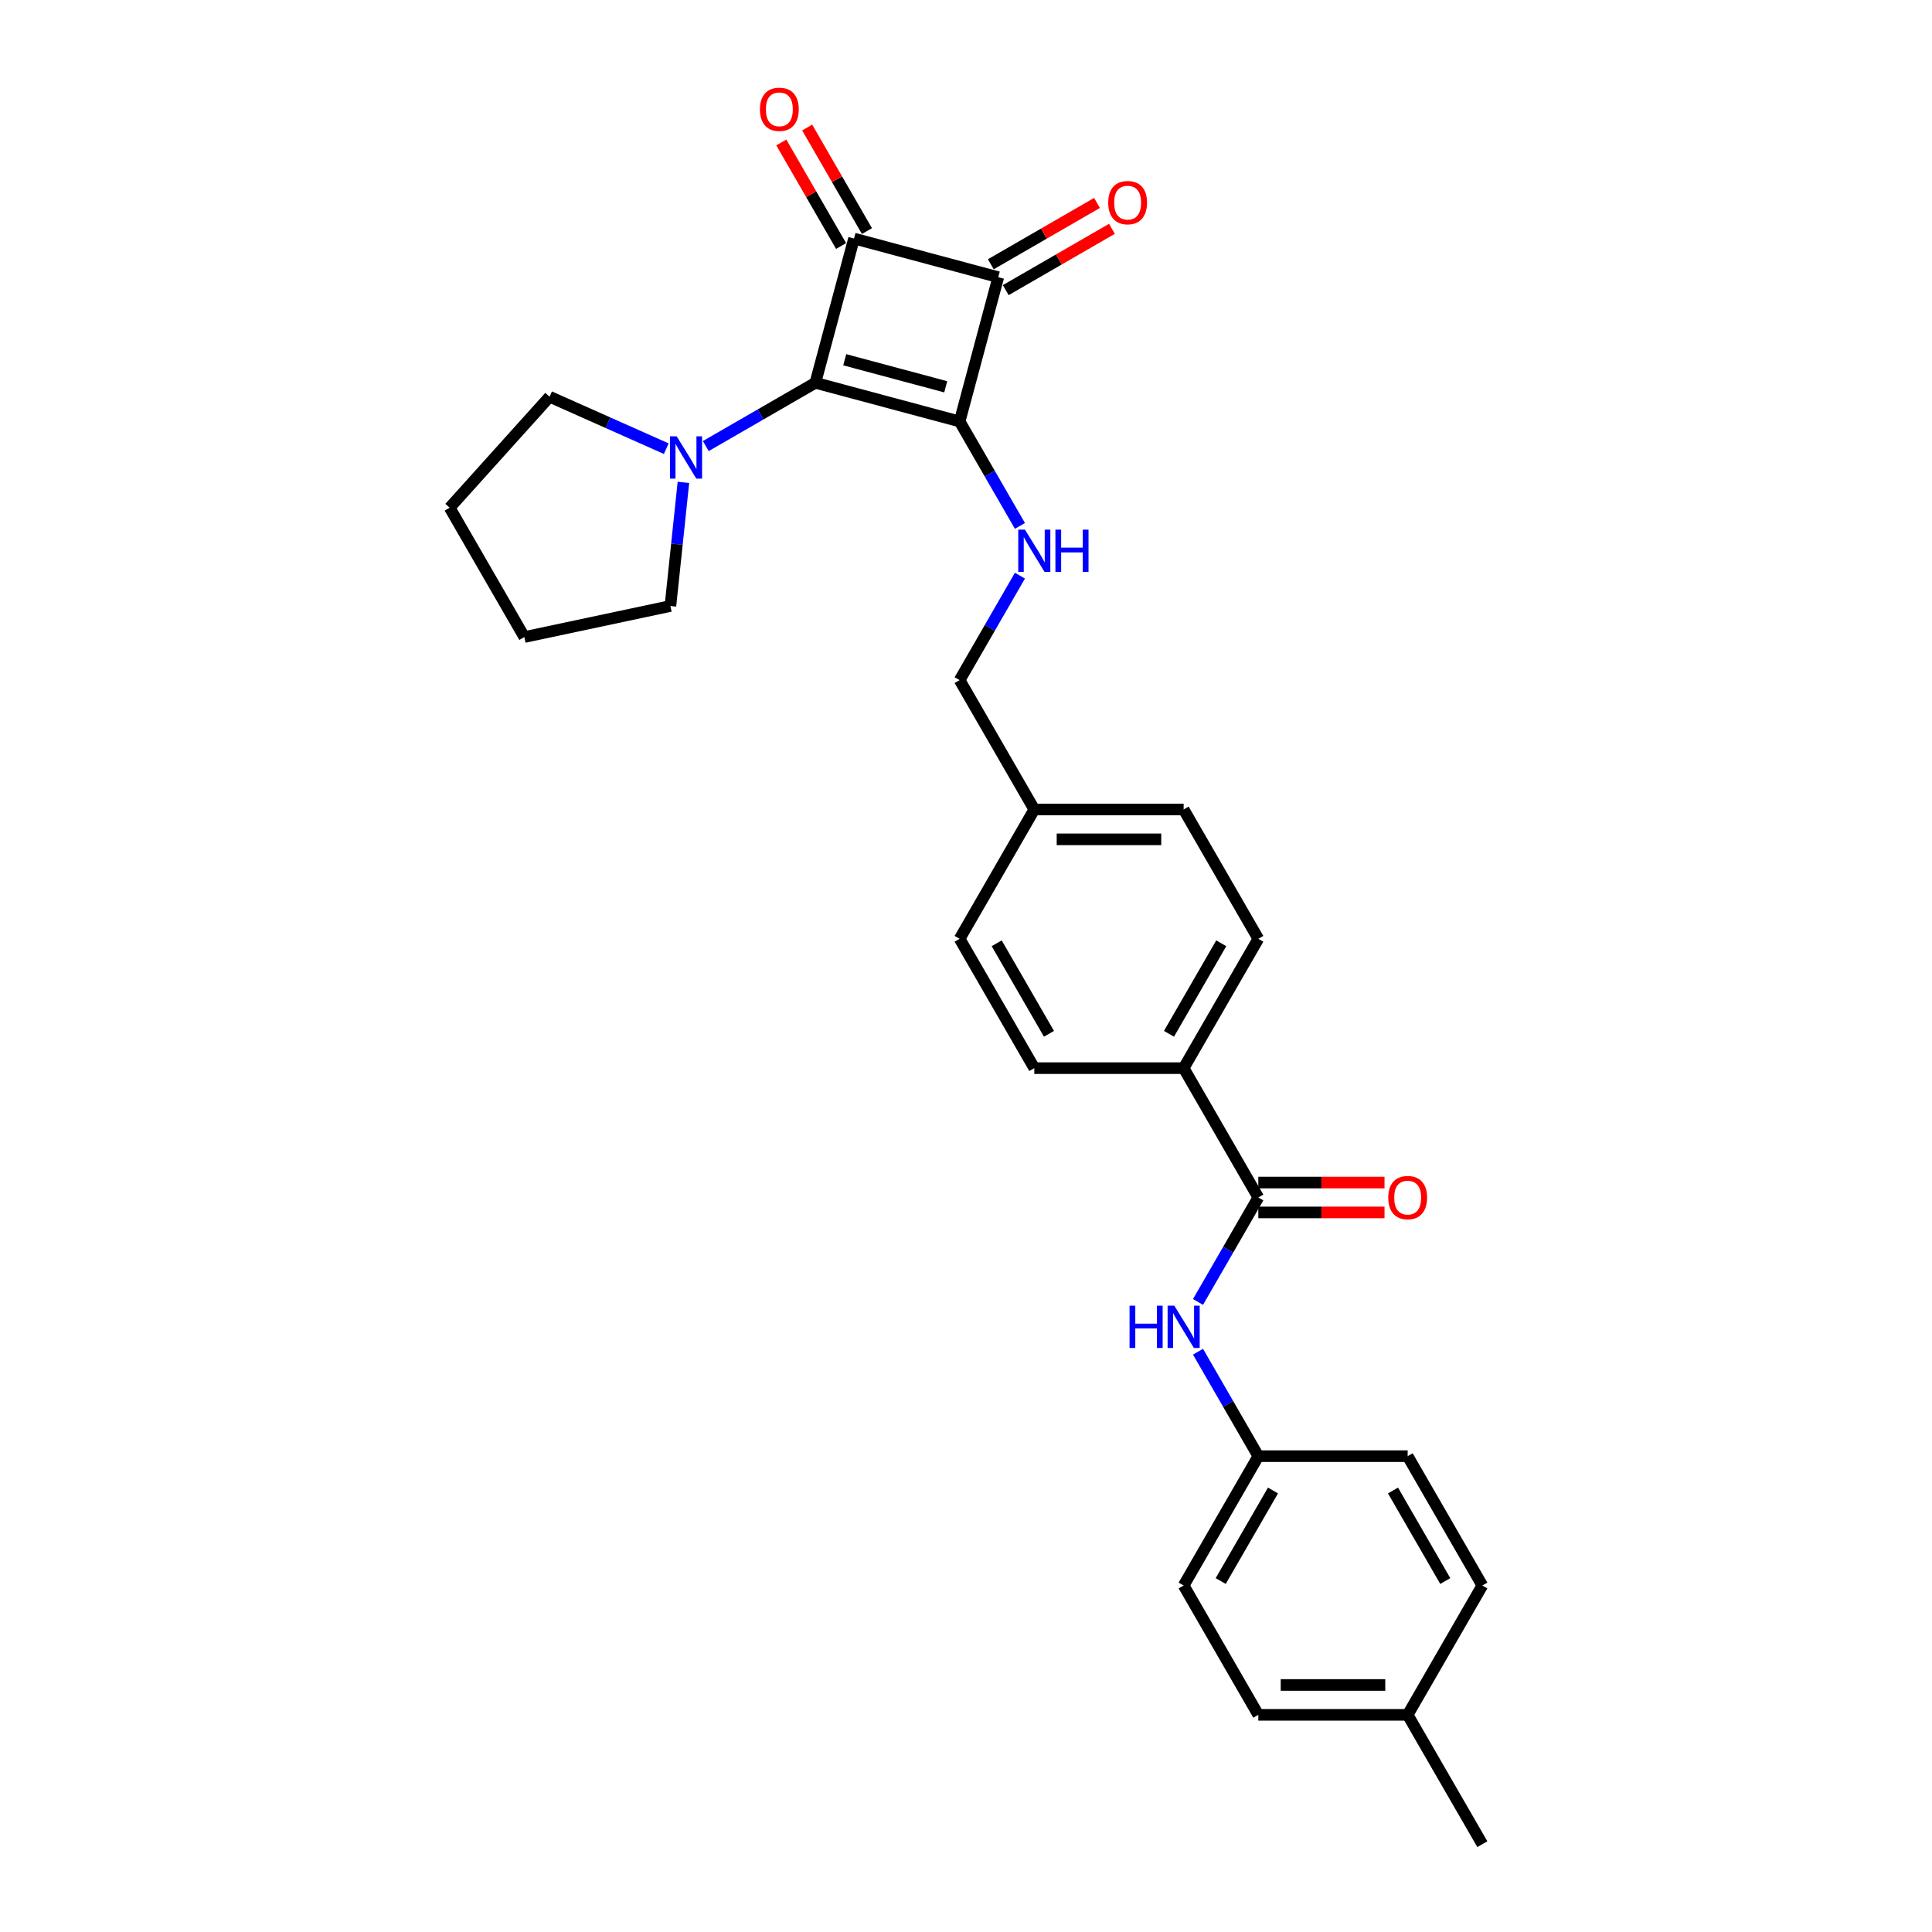 <?xml version='1.0' encoding='iso-8859-1'?>
<svg version='1.1' baseProfile='full'
              xmlns='http://www.w3.org/2000/svg'
                      xmlns:rdkit='http://www.rdkit.org/xml'
                      xmlns:xlink='http://www.w3.org/1999/xlink'
                  xml:space='preserve'
width='1000px' height='1000px' viewBox='0 0 1000 1000'>
<!-- END OF HEADER -->
<rect style='opacity:1.0;fill:#FFFFFF;stroke:none' width='1000' height='1000' x='0' y='0'> </rect>
<path class='bond-0' d='M 496.7,218.145 L 422.032,198.138' style='fill:none;fill-rule:evenodd;stroke:#000000;stroke-width:6px;stroke-linecap:butt;stroke-linejoin:miter;stroke-opacity:1' />
<path class='bond-0' d='M 489.502,200.21 L 437.234,186.205' style='fill:none;fill-rule:evenodd;stroke:#000000;stroke-width:6px;stroke-linecap:butt;stroke-linejoin:miter;stroke-opacity:1' />
<path class='bond-2' d='M 496.7,218.145 L 516.707,143.477' style='fill:none;fill-rule:evenodd;stroke:#000000;stroke-width:6px;stroke-linecap:butt;stroke-linejoin:miter;stroke-opacity:1' />
<path class='bond-4' d='M 496.7,218.145 L 512.308,245.178' style='fill:none;fill-rule:evenodd;stroke:#000000;stroke-width:6px;stroke-linecap:butt;stroke-linejoin:miter;stroke-opacity:1' />
<path class='bond-4' d='M 512.308,245.178 L 527.916,272.212' style='fill:none;fill-rule:evenodd;stroke:#0000FF;stroke-width:6px;stroke-linecap:butt;stroke-linejoin:miter;stroke-opacity:1' />
<path class='bond-3' d='M 422.032,198.138 L 393.677,214.509' style='fill:none;fill-rule:evenodd;stroke:#000000;stroke-width:6px;stroke-linecap:butt;stroke-linejoin:miter;stroke-opacity:1' />
<path class='bond-3' d='M 393.677,214.509 L 365.322,230.88' style='fill:none;fill-rule:evenodd;stroke:#0000FF;stroke-width:6px;stroke-linecap:butt;stroke-linejoin:miter;stroke-opacity:1' />
<path class='bond-28' d='M 422.032,198.138 L 442.039,123.47' style='fill:none;fill-rule:evenodd;stroke:#000000;stroke-width:6px;stroke-linecap:butt;stroke-linejoin:miter;stroke-opacity:1' />
<path class='bond-1' d='M 442.039,123.47 L 516.707,143.477' style='fill:none;fill-rule:evenodd;stroke:#000000;stroke-width:6px;stroke-linecap:butt;stroke-linejoin:miter;stroke-opacity:1' />
<path class='bond-7' d='M 448.734,119.605 L 433.26,92.803' style='fill:none;fill-rule:evenodd;stroke:#000000;stroke-width:6px;stroke-linecap:butt;stroke-linejoin:miter;stroke-opacity:1' />
<path class='bond-7' d='M 433.26,92.803 L 417.786,66.001' style='fill:none;fill-rule:evenodd;stroke:#FF0000;stroke-width:6px;stroke-linecap:butt;stroke-linejoin:miter;stroke-opacity:1' />
<path class='bond-7' d='M 435.345,127.335 L 419.871,100.533' style='fill:none;fill-rule:evenodd;stroke:#000000;stroke-width:6px;stroke-linecap:butt;stroke-linejoin:miter;stroke-opacity:1' />
<path class='bond-7' d='M 419.871,100.533 L 404.397,73.732' style='fill:none;fill-rule:evenodd;stroke:#FF0000;stroke-width:6px;stroke-linecap:butt;stroke-linejoin:miter;stroke-opacity:1' />
<path class='bond-8' d='M 520.573,150.171 L 548.054,134.305' style='fill:none;fill-rule:evenodd;stroke:#000000;stroke-width:6px;stroke-linecap:butt;stroke-linejoin:miter;stroke-opacity:1' />
<path class='bond-8' d='M 548.054,134.305 L 575.536,118.438' style='fill:none;fill-rule:evenodd;stroke:#FF0000;stroke-width:6px;stroke-linecap:butt;stroke-linejoin:miter;stroke-opacity:1' />
<path class='bond-8' d='M 512.842,136.782 L 540.324,120.916' style='fill:none;fill-rule:evenodd;stroke:#000000;stroke-width:6px;stroke-linecap:butt;stroke-linejoin:miter;stroke-opacity:1' />
<path class='bond-8' d='M 540.324,120.916 L 567.806,105.049' style='fill:none;fill-rule:evenodd;stroke:#FF0000;stroke-width:6px;stroke-linecap:butt;stroke-linejoin:miter;stroke-opacity:1' />
<path class='bond-23' d='M 353.733,249.667 L 350.37,281.667' style='fill:none;fill-rule:evenodd;stroke:#0000FF;stroke-width:6px;stroke-linecap:butt;stroke-linejoin:miter;stroke-opacity:1' />
<path class='bond-23' d='M 350.37,281.667 L 347.006,313.667' style='fill:none;fill-rule:evenodd;stroke:#000000;stroke-width:6px;stroke-linecap:butt;stroke-linejoin:miter;stroke-opacity:1' />
<path class='bond-24' d='M 344.852,232.232 L 314.66,218.79' style='fill:none;fill-rule:evenodd;stroke:#0000FF;stroke-width:6px;stroke-linecap:butt;stroke-linejoin:miter;stroke-opacity:1' />
<path class='bond-24' d='M 314.66,218.79 L 284.468,205.347' style='fill:none;fill-rule:evenodd;stroke:#000000;stroke-width:6px;stroke-linecap:butt;stroke-linejoin:miter;stroke-opacity:1' />
<path class='bond-14' d='M 527.916,297.969 L 512.308,325.002' style='fill:none;fill-rule:evenodd;stroke:#0000FF;stroke-width:6px;stroke-linecap:butt;stroke-linejoin:miter;stroke-opacity:1' />
<path class='bond-14' d='M 512.308,325.002 L 496.7,352.036' style='fill:none;fill-rule:evenodd;stroke:#000000;stroke-width:6px;stroke-linecap:butt;stroke-linejoin:miter;stroke-opacity:1' />
<path class='bond-5' d='M 651.304,619.818 L 612.653,552.872' style='fill:none;fill-rule:evenodd;stroke:#000000;stroke-width:6px;stroke-linecap:butt;stroke-linejoin:miter;stroke-opacity:1' />
<path class='bond-6' d='M 651.304,619.818 L 635.696,646.851' style='fill:none;fill-rule:evenodd;stroke:#000000;stroke-width:6px;stroke-linecap:butt;stroke-linejoin:miter;stroke-opacity:1' />
<path class='bond-6' d='M 635.696,646.851 L 620.089,673.885' style='fill:none;fill-rule:evenodd;stroke:#0000FF;stroke-width:6px;stroke-linecap:butt;stroke-linejoin:miter;stroke-opacity:1' />
<path class='bond-10' d='M 651.304,627.548 L 683.964,627.548' style='fill:none;fill-rule:evenodd;stroke:#000000;stroke-width:6px;stroke-linecap:butt;stroke-linejoin:miter;stroke-opacity:1' />
<path class='bond-10' d='M 683.964,627.548 L 716.624,627.548' style='fill:none;fill-rule:evenodd;stroke:#FF0000;stroke-width:6px;stroke-linecap:butt;stroke-linejoin:miter;stroke-opacity:1' />
<path class='bond-10' d='M 651.304,612.088 L 683.964,612.088' style='fill:none;fill-rule:evenodd;stroke:#000000;stroke-width:6px;stroke-linecap:butt;stroke-linejoin:miter;stroke-opacity:1' />
<path class='bond-10' d='M 683.964,612.088 L 716.624,612.088' style='fill:none;fill-rule:evenodd;stroke:#FF0000;stroke-width:6px;stroke-linecap:butt;stroke-linejoin:miter;stroke-opacity:1' />
<path class='bond-13' d='M 620.089,699.642 L 635.696,726.675' style='fill:none;fill-rule:evenodd;stroke:#0000FF;stroke-width:6px;stroke-linecap:butt;stroke-linejoin:miter;stroke-opacity:1' />
<path class='bond-13' d='M 635.696,726.675 L 651.304,753.709' style='fill:none;fill-rule:evenodd;stroke:#000000;stroke-width:6px;stroke-linecap:butt;stroke-linejoin:miter;stroke-opacity:1' />
<path class='bond-9' d='M 612.653,552.872 L 651.304,485.927' style='fill:none;fill-rule:evenodd;stroke:#000000;stroke-width:6px;stroke-linecap:butt;stroke-linejoin:miter;stroke-opacity:1' />
<path class='bond-9' d='M 605.062,535.1 L 632.118,488.239' style='fill:none;fill-rule:evenodd;stroke:#000000;stroke-width:6px;stroke-linecap:butt;stroke-linejoin:miter;stroke-opacity:1' />
<path class='bond-30' d='M 612.653,552.872 L 535.351,552.872' style='fill:none;fill-rule:evenodd;stroke:#000000;stroke-width:6px;stroke-linecap:butt;stroke-linejoin:miter;stroke-opacity:1' />
<path class='bond-11' d='M 651.304,485.927 L 612.653,418.981' style='fill:none;fill-rule:evenodd;stroke:#000000;stroke-width:6px;stroke-linecap:butt;stroke-linejoin:miter;stroke-opacity:1' />
<path class='bond-12' d='M 535.351,552.872 L 496.7,485.927' style='fill:none;fill-rule:evenodd;stroke:#000000;stroke-width:6px;stroke-linecap:butt;stroke-linejoin:miter;stroke-opacity:1' />
<path class='bond-12' d='M 542.943,535.1 L 515.887,488.239' style='fill:none;fill-rule:evenodd;stroke:#000000;stroke-width:6px;stroke-linecap:butt;stroke-linejoin:miter;stroke-opacity:1' />
<path class='bond-19' d='M 651.304,753.709 L 728.606,753.709' style='fill:none;fill-rule:evenodd;stroke:#000000;stroke-width:6px;stroke-linecap:butt;stroke-linejoin:miter;stroke-opacity:1' />
<path class='bond-20' d='M 651.304,753.709 L 612.653,820.654' style='fill:none;fill-rule:evenodd;stroke:#000000;stroke-width:6px;stroke-linecap:butt;stroke-linejoin:miter;stroke-opacity:1' />
<path class='bond-20' d='M 658.896,771.481 L 631.84,818.343' style='fill:none;fill-rule:evenodd;stroke:#000000;stroke-width:6px;stroke-linecap:butt;stroke-linejoin:miter;stroke-opacity:1' />
<path class='bond-15' d='M 496.7,352.036 L 535.351,418.981' style='fill:none;fill-rule:evenodd;stroke:#000000;stroke-width:6px;stroke-linecap:butt;stroke-linejoin:miter;stroke-opacity:1' />
<path class='bond-16' d='M 535.351,418.981 L 496.7,485.927' style='fill:none;fill-rule:evenodd;stroke:#000000;stroke-width:6px;stroke-linecap:butt;stroke-linejoin:miter;stroke-opacity:1' />
<path class='bond-17' d='M 535.351,418.981 L 612.653,418.981' style='fill:none;fill-rule:evenodd;stroke:#000000;stroke-width:6px;stroke-linecap:butt;stroke-linejoin:miter;stroke-opacity:1' />
<path class='bond-17' d='M 546.947,434.442 L 601.058,434.442' style='fill:none;fill-rule:evenodd;stroke:#000000;stroke-width:6px;stroke-linecap:butt;stroke-linejoin:miter;stroke-opacity:1' />
<path class='bond-18' d='M 728.606,887.6 L 651.304,887.6' style='fill:none;fill-rule:evenodd;stroke:#000000;stroke-width:6px;stroke-linecap:butt;stroke-linejoin:miter;stroke-opacity:1' />
<path class='bond-18' d='M 717.011,872.14 L 662.9,872.14' style='fill:none;fill-rule:evenodd;stroke:#000000;stroke-width:6px;stroke-linecap:butt;stroke-linejoin:miter;stroke-opacity:1' />
<path class='bond-25' d='M 728.606,887.6 L 767.257,954.545' style='fill:none;fill-rule:evenodd;stroke:#000000;stroke-width:6px;stroke-linecap:butt;stroke-linejoin:miter;stroke-opacity:1' />
<path class='bond-31' d='M 728.606,887.6 L 767.257,820.654' style='fill:none;fill-rule:evenodd;stroke:#000000;stroke-width:6px;stroke-linecap:butt;stroke-linejoin:miter;stroke-opacity:1' />
<path class='bond-21' d='M 728.606,753.709 L 767.257,820.654' style='fill:none;fill-rule:evenodd;stroke:#000000;stroke-width:6px;stroke-linecap:butt;stroke-linejoin:miter;stroke-opacity:1' />
<path class='bond-21' d='M 721.015,771.481 L 748.071,818.343' style='fill:none;fill-rule:evenodd;stroke:#000000;stroke-width:6px;stroke-linecap:butt;stroke-linejoin:miter;stroke-opacity:1' />
<path class='bond-22' d='M 612.653,820.654 L 651.304,887.6' style='fill:none;fill-rule:evenodd;stroke:#000000;stroke-width:6px;stroke-linecap:butt;stroke-linejoin:miter;stroke-opacity:1' />
<path class='bond-27' d='M 347.006,313.667 L 271.394,329.739' style='fill:none;fill-rule:evenodd;stroke:#000000;stroke-width:6px;stroke-linecap:butt;stroke-linejoin:miter;stroke-opacity:1' />
<path class='bond-26' d='M 284.468,205.347 L 232.743,262.794' style='fill:none;fill-rule:evenodd;stroke:#000000;stroke-width:6px;stroke-linecap:butt;stroke-linejoin:miter;stroke-opacity:1' />
<path class='bond-29' d='M 232.743,262.794 L 271.394,329.739' style='fill:none;fill-rule:evenodd;stroke:#000000;stroke-width:6px;stroke-linecap:butt;stroke-linejoin:miter;stroke-opacity:1' />
<path  class='atom-4' d='M 350.248 225.843
L 357.421 237.438
Q 358.132 238.582, 359.277 240.654
Q 360.421 242.725, 360.482 242.849
L 360.482 225.843
L 363.389 225.843
L 363.389 247.735
L 360.39 247.735
L 352.69 235.057
Q 351.794 233.573, 350.835 231.872
Q 349.908 230.172, 349.629 229.646
L 349.629 247.735
L 346.785 247.735
L 346.785 225.843
L 350.248 225.843
' fill='#0000FF'/>
<path  class='atom-5' d='M 530.512 274.144
L 537.686 285.74
Q 538.397 286.884, 539.541 288.956
Q 540.685 291.027, 540.747 291.151
L 540.747 274.144
L 543.653 274.144
L 543.653 296.036
L 540.654 296.036
L 532.955 283.359
Q 532.058 281.875, 531.1 280.174
Q 530.172 278.473, 529.894 277.948
L 529.894 296.036
L 527.049 296.036
L 527.049 274.144
L 530.512 274.144
' fill='#0000FF'/>
<path  class='atom-5' d='M 546.282 274.144
L 549.25 274.144
L 549.25 283.452
L 560.443 283.452
L 560.443 274.144
L 563.412 274.144
L 563.412 296.036
L 560.443 296.036
L 560.443 285.925
L 549.25 285.925
L 549.25 296.036
L 546.282 296.036
L 546.282 274.144
' fill='#0000FF'/>
<path  class='atom-7' d='M 584.654 675.817
L 587.623 675.817
L 587.623 685.125
L 598.816 685.125
L 598.816 675.817
L 601.785 675.817
L 601.785 697.709
L 598.816 697.709
L 598.816 687.598
L 587.623 687.598
L 587.623 697.709
L 584.654 697.709
L 584.654 675.817
' fill='#0000FF'/>
<path  class='atom-7' d='M 607.814 675.817
L 614.988 687.413
Q 615.699 688.557, 616.843 690.629
Q 617.987 692.7, 618.049 692.824
L 618.049 675.817
L 620.956 675.817
L 620.956 697.709
L 617.956 697.709
L 610.257 685.032
Q 609.36 683.548, 608.402 681.847
Q 607.474 680.146, 607.196 679.621
L 607.196 697.709
L 604.351 697.709
L 604.351 675.817
L 607.814 675.817
' fill='#0000FF'/>
<path  class='atom-8' d='M 393.339 56.586
Q 393.339 51.33, 395.937 48.392
Q 398.534 45.455, 403.388 45.455
Q 408.243 45.455, 410.84 48.392
Q 413.438 51.33, 413.438 56.586
Q 413.438 61.904, 410.809 64.935
Q 408.181 67.934, 403.388 67.934
Q 398.565 67.934, 395.937 64.935
Q 393.339 61.935, 393.339 56.586
M 403.388 65.46
Q 406.728 65.46, 408.521 63.234
Q 410.346 60.977, 410.346 56.586
Q 410.346 52.288, 408.521 50.124
Q 406.728 47.928, 403.388 47.928
Q 400.049 47.928, 398.225 50.093
Q 396.431 52.257, 396.431 56.586
Q 396.431 61.008, 398.225 63.234
Q 400.049 65.46, 403.388 65.46
' fill='#FF0000'/>
<path  class='atom-9' d='M 573.604 104.888
Q 573.604 99.631, 576.201 96.694
Q 578.798 93.756, 583.653 93.756
Q 588.508 93.756, 591.105 96.694
Q 593.702 99.631, 593.702 104.888
Q 593.702 110.206, 591.074 113.236
Q 588.446 116.236, 583.653 116.236
Q 578.829 116.236, 576.201 113.236
Q 573.604 110.237, 573.604 104.888
M 583.653 113.762
Q 586.992 113.762, 588.786 111.536
Q 590.61 109.279, 590.61 104.888
Q 590.61 100.59, 588.786 98.425
Q 586.992 96.23, 583.653 96.23
Q 580.314 96.23, 578.489 98.394
Q 576.696 100.559, 576.696 104.888
Q 576.696 109.309, 578.489 111.536
Q 580.314 113.762, 583.653 113.762
' fill='#FF0000'/>
<path  class='atom-11' d='M 718.557 619.88
Q 718.557 614.623, 721.154 611.686
Q 723.752 608.748, 728.606 608.748
Q 733.461 608.748, 736.058 611.686
Q 738.656 614.623, 738.656 619.88
Q 738.656 625.198, 736.027 628.228
Q 733.399 631.228, 728.606 631.228
Q 723.783 631.228, 721.154 628.228
Q 718.557 625.229, 718.557 619.88
M 728.606 628.754
Q 731.946 628.754, 733.739 626.528
Q 735.563 624.271, 735.563 619.88
Q 735.563 615.582, 733.739 613.417
Q 731.946 611.222, 728.606 611.222
Q 725.267 611.222, 723.443 613.386
Q 721.649 615.551, 721.649 619.88
Q 721.649 624.301, 723.443 626.528
Q 725.267 628.754, 728.606 628.754
' fill='#FF0000'/>
</svg>
